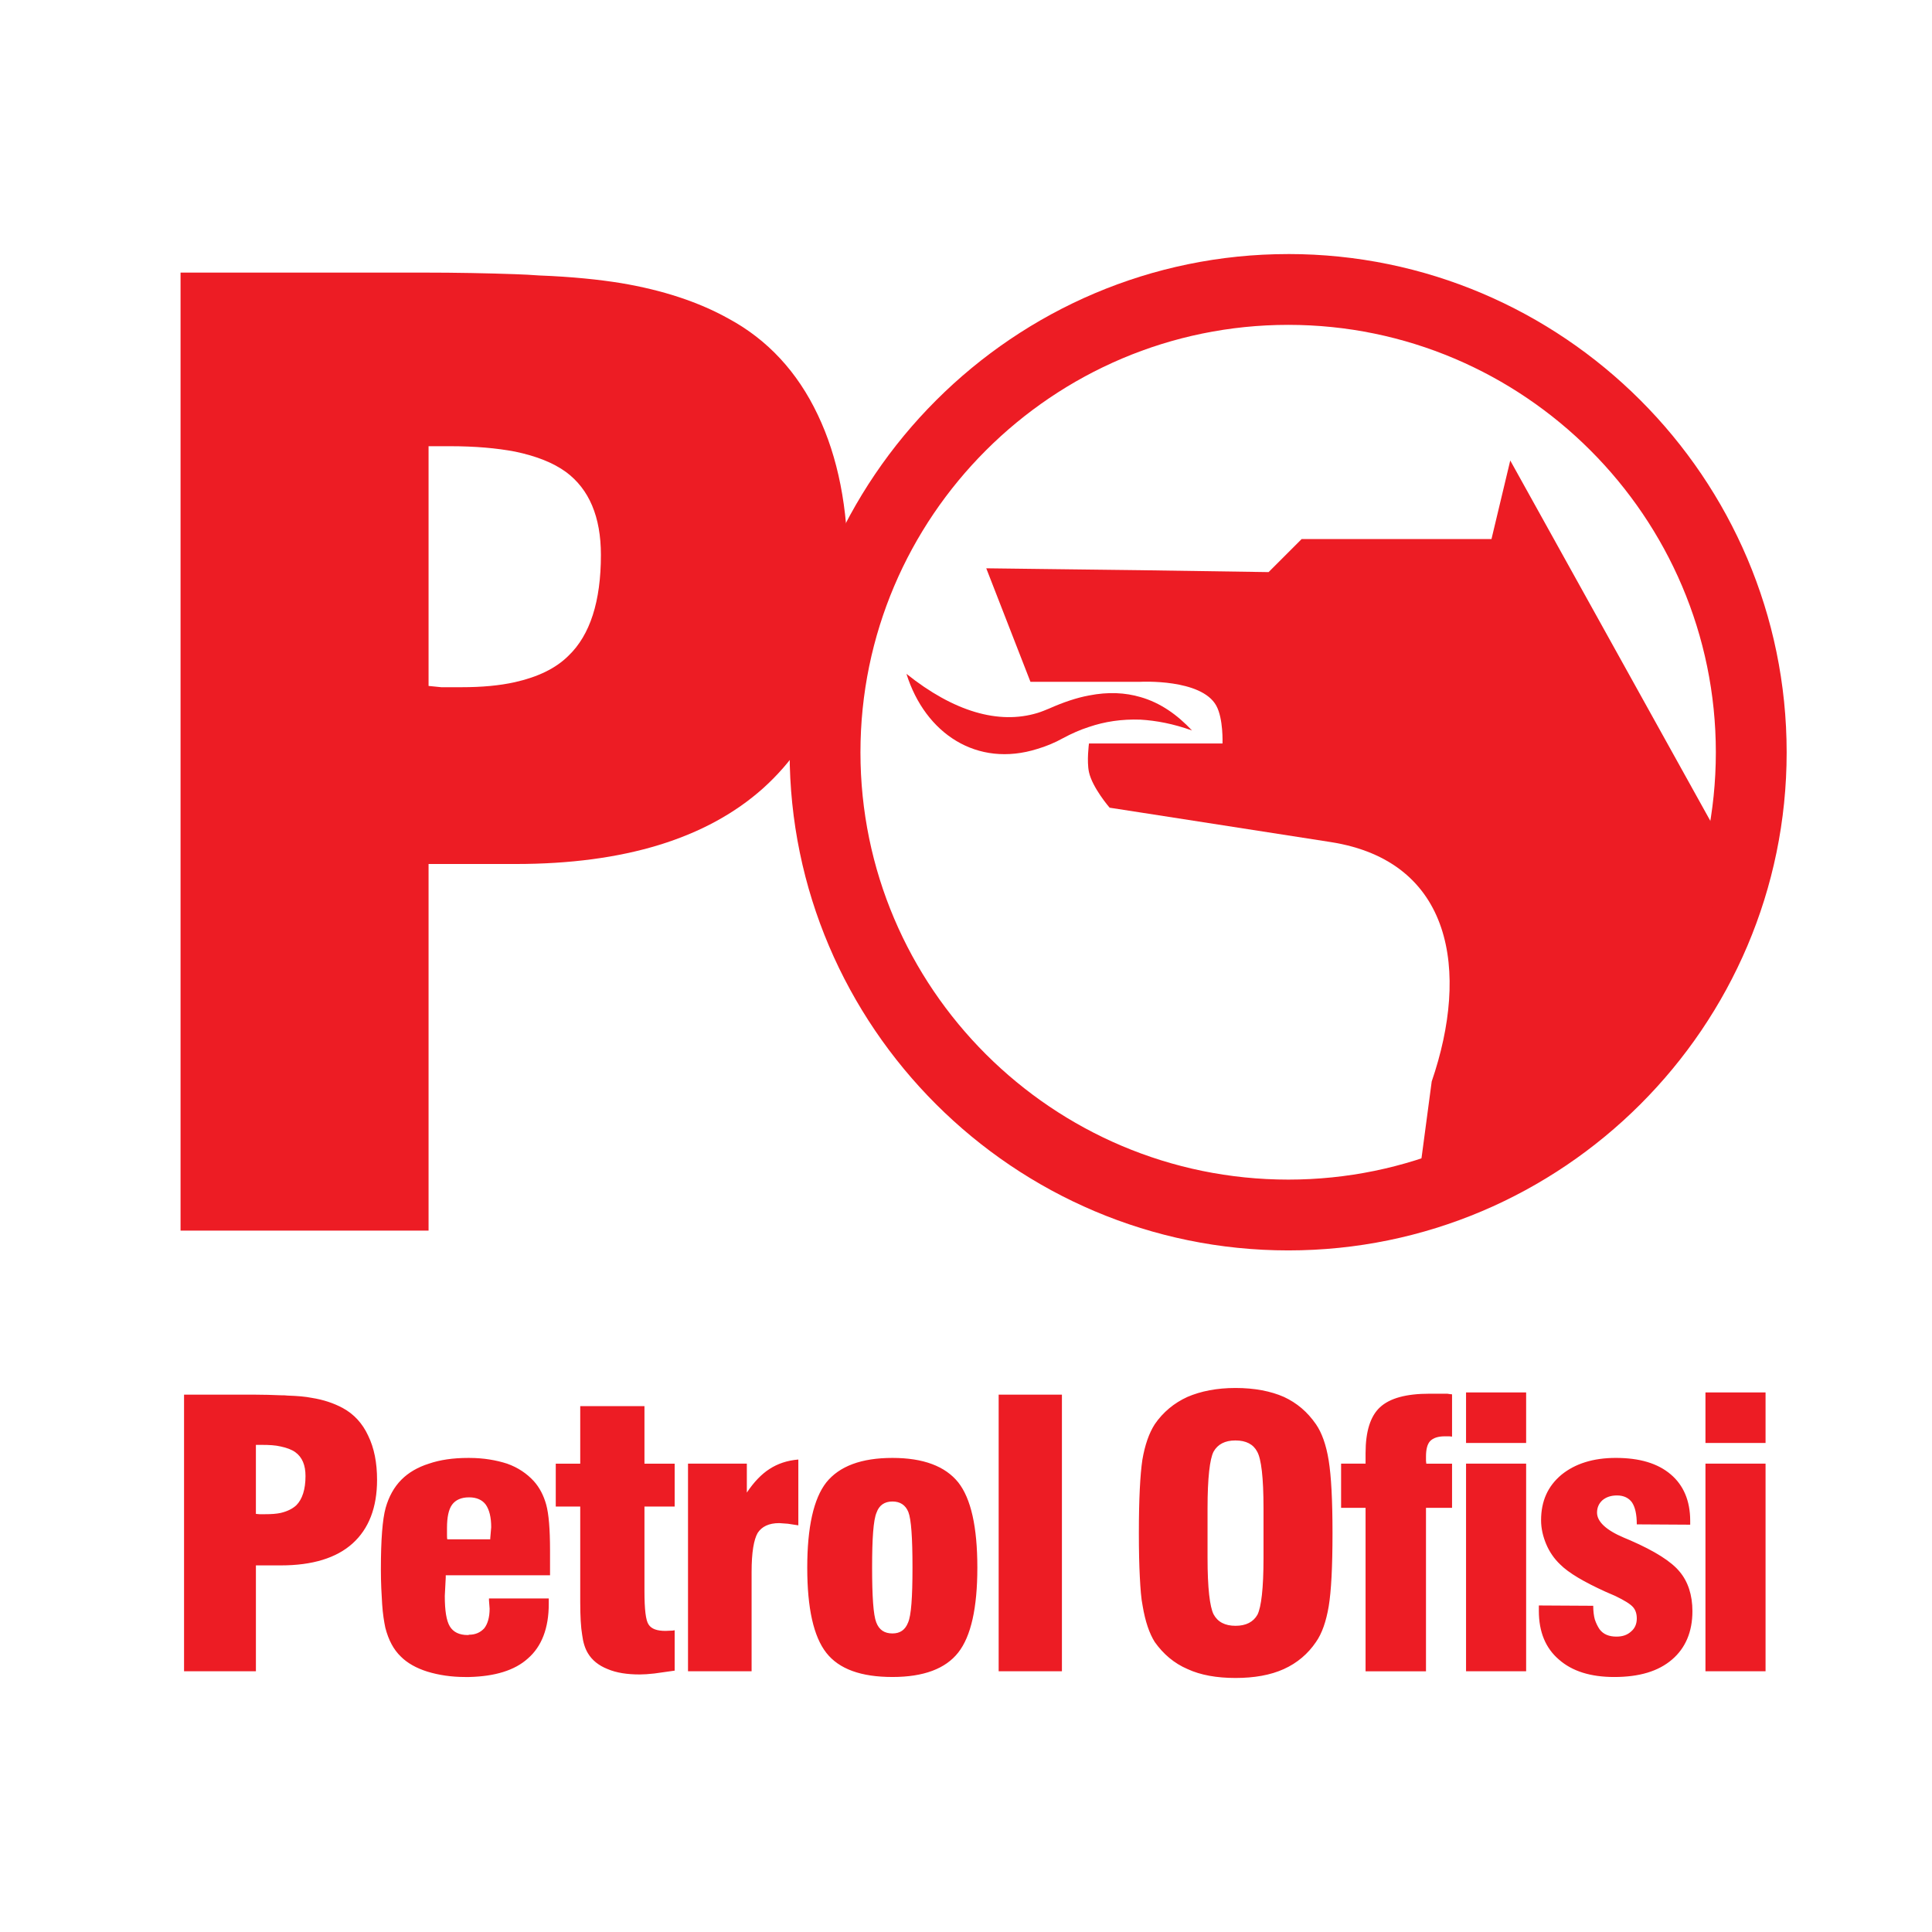 <?xml version="1.0" encoding="utf-8"?>
<!-- Generator: Adobe Illustrator 13.0.0, SVG Export Plug-In . SVG Version: 6.00 Build 14948)  -->
<!DOCTYPE svg PUBLIC "-//W3C//DTD SVG 1.0//EN" "http://www.w3.org/TR/2001/REC-SVG-20010904/DTD/svg10.dtd">
<svg version="1.0" id="Layer_1" xmlns="http://www.w3.org/2000/svg" xmlns:xlink="http://www.w3.org/1999/xlink" x="0px" y="0px"
	 width="192.756px" height="192.756px" viewBox="0 0 192.756 192.756" enable-background="new 0 0 192.756 192.756"
	 xml:space="preserve">
<g>
	<polygon fill-rule="evenodd" clip-rule="evenodd" fill="#FFFFFF" points="0,0 192.756,0 192.756,192.756 0,192.756 0,0 	"/>
	<path fill="#ED1C24" d="M128.534,25.346L128.534,25.346c13.697,0,26.128,5.583,35.133,14.589
		c9.005,9.005,14.587,21.435,14.588,35.129v0.002v0.001c0,13.687-5.588,26.111-14.603,35.115
		c-9.006,8.998-21.432,14.572-35.116,14.572h-0.002h-0.001c-13.684,0-26.118-5.574-35.133-14.572
		c-9.021-9.004-14.617-21.427-14.618-35.113v-0.002v0c0-13.687,5.597-26.118,14.618-35.131c9.014-9.005,21.447-14.588,35.131-14.588
		H128.534L128.534,25.346z M128.535,32.411L128.535,32.411h-0.003c-11.754,0-22.429,4.791-30.164,12.519
		c-7.727,7.72-12.521,18.382-12.521,30.136v0v0.002c0,11.751,4.793,22.406,12.52,30.119c7.735,7.719,18.41,12.502,30.166,12.502
		h0.001h0.002c11.755,0,22.422-4.783,30.148-12.502c7.72-7.713,12.505-18.367,12.506-30.121v-0.001v-0.002
		c-0.001-11.744-4.791-22.407-12.519-30.134C150.944,37.202,140.28,32.411,128.535,32.411L128.535,32.411z"/>
	<path fill-rule="evenodd" clip-rule="evenodd" fill="#ED1C24" d="M103.506,68.024h-0.698l-4.409-11.325l5.107,0.064l5.139,0.063
		l5.139,0.063l12.784,0.19l3.3-3.299h18.938l1.872-7.836l22.174,39.938c-6.947,17.765-17.479,29.121-31.627,34.166l1.617-12.15
		c3.775-11.007,2.094-21.983-10.087-23.886l-18.971-2.951l-3.076-0.476c0,0-1.721-1.988-2.062-3.553c-0.236-1.087,0-2.854,0-2.854
		v-1.65c1.586-0.539,3.268-0.793,5.139-0.729c1.587,0.095,3.268,0.412,5.14,1.079c-1.459-1.555-3.141-2.76-5.14-3.331
		c-1.522-0.444-3.204-0.539-5.139-0.159c-1.205,0.222-2.538,0.666-3.965,1.301c-0.381,0.159-0.762,0.317-1.174,0.444
		c-3.87,1.173-8.343-0.127-13.07-3.902c1.872,5.964,7.042,9.39,13.07,7.486c0.856-0.254,1.713-0.603,2.569-1.079
		c0.825-0.444,1.682-0.825,2.569-1.11v1.65h5.139h8.185c0,0,0.098-2.465-0.62-3.771c-1.489-2.71-7.564-2.383-7.564-2.383h-5.139
		H103.506L103.506,68.024z"/>
	<path fill-rule="evenodd" clip-rule="evenodd" fill="#ED1C24" d="M42.758,68.436V44.518h2.125c2.506,0,4.663,0.19,6.503,0.539
		c2.125,0.444,3.807,1.11,5.076,2.03c2.316,1.713,3.49,4.473,3.49,8.28c0,4.631-1.079,7.994-3.236,10.056
		c-1.268,1.269-3.077,2.125-5.329,2.633c-1.554,0.349-3.331,0.507-5.329,0.507h-2.031L42.758,68.436L42.758,68.436z M51.386,27.355
		c-2.728-0.095-5.805-0.159-9.199-0.159H18.014v95.581h24.744V86.201h8.628h0.063c10.817,0,19.065-2.538,24.68-7.55
		c5.678-5.107,8.47-12.436,8.47-22.079c0-5.9-0.984-10.944-3.014-15.195c-2.03-4.283-5.013-7.487-8.883-9.58
		c-3.013-1.682-6.598-2.855-10.754-3.553c-2.157-0.349-4.854-0.635-8.152-0.761C53.004,27.419,52.21,27.387,51.386,27.355
		L51.386,27.355z"/>
	<path fill-rule="evenodd" clip-rule="evenodd" fill="#ED1C24" d="M28.006,144.316c-0.539-0.127-1.142-0.16-1.872-0.16h-0.603v6.885
		l0.349,0.031h0.571c0.603,0,1.11-0.031,1.554-0.127c0.666-0.158,1.174-0.412,1.555-0.762c0.603-0.602,0.92-1.586,0.92-2.918
		c0-1.078-0.317-1.871-1.015-2.379C29.117,144.633,28.609,144.443,28.006,144.316L28.006,144.316z M170.154,166.744v-20.715h5.996
		v20.715H170.154L170.154,166.744z M123.269,162.207c1.047,0,1.776-0.381,2.188-1.109c0.381-0.762,0.604-2.633,0.604-5.646v-4.98
		c0-3.047-0.223-4.918-0.635-5.646c-0.381-0.73-1.11-1.111-2.157-1.111h-0.031c-1.016,0-1.745,0.381-2.157,1.111
		c-0.381,0.729-0.604,2.633-0.604,5.646v4.98c0,2.98,0.223,4.854,0.604,5.613C121.492,161.826,122.222,162.207,123.269,162.207
		L123.269,162.207z M123.269,138.479c1.903,0,3.521,0.318,4.821,0.889c1.302,0.604,2.348,1.49,3.204,2.729
		c0.571,0.824,1.016,2.029,1.27,3.615c0.253,1.555,0.38,3.967,0.38,7.234c0,3.393-0.127,5.805-0.38,7.328
		c-0.254,1.49-0.666,2.695-1.27,3.551c-0.793,1.174-1.871,2.094-3.204,2.697c-1.332,0.604-2.95,0.889-4.821,0.889
		c-1.872,0-3.489-0.285-4.79-0.889c-1.332-0.57-2.411-1.49-3.268-2.697c-0.539-0.855-0.951-2.061-1.205-3.584
		c-0.159-0.762-0.223-1.744-0.286-2.918c-0.062-1.174-0.095-2.633-0.095-4.377c0-3.363,0.127-5.807,0.349-7.297
		c0.254-1.492,0.667-2.664,1.237-3.553c0.825-1.205,1.936-2.125,3.268-2.729C119.812,138.797,121.396,138.479,123.269,138.479
		L123.269,138.479z M170.154,143.967v-5.043h5.996v5.043H170.154L170.154,143.967z M153.531,160.178l5.425,0.031
		c0,0.539,0.063,1.016,0.159,1.363c0.127,0.381,0.285,0.699,0.476,0.984c0.381,0.508,0.952,0.729,1.682,0.729
		c0.603,0,1.078-0.158,1.459-0.508c0.381-0.316,0.571-0.76,0.571-1.299c0-0.477-0.127-0.857-0.381-1.143
		c-0.286-0.318-0.856-0.666-1.776-1.111l-0.952-0.412c-2.157-0.982-3.68-1.871-4.536-2.729c-0.603-0.57-1.078-1.268-1.396-2.029
		s-0.508-1.555-0.508-2.379c0-1.904,0.666-3.395,2.03-4.537c1.364-1.109,3.172-1.682,5.425-1.682c2.379,0,4.188,0.541,5.488,1.65
		c1.269,1.078,1.935,2.633,1.935,4.631v0.381l-5.329-0.031c0-0.984-0.159-1.713-0.477-2.189c-0.316-0.443-0.824-0.697-1.49-0.697
		c-0.604,0-1.079,0.158-1.46,0.477c-0.349,0.316-0.539,0.729-0.539,1.236c0,0.889,0.888,1.744,2.696,2.506l0.603,0.254
		c2.475,1.078,4.124,2.125,4.949,3.141c0.825,0.982,1.269,2.316,1.269,3.934c0,2.062-0.697,3.68-2.03,4.822
		c-1.364,1.174-3.268,1.744-5.773,1.744c-2.348,0-4.188-0.57-5.52-1.744c-1.332-1.143-1.999-2.76-1.999-4.854V160.178
		L153.531,160.178z M146.268,166.744v-20.715h5.995v20.715H146.268L146.268,166.744z M146.268,143.967v-5.043h5.995v5.043H146.268
		L146.268,143.967z M136.243,166.744v-16.307h-2.442v-4.408h2.442v-0.539v-0.508c0-2.158,0.476-3.68,1.428-4.568
		c0.983-0.92,2.633-1.363,4.948-1.363c0.159,0,0.317,0,0.476,0c0.159,0,0.35,0,0.604,0c0.222,0,0.476,0,0.697,0
		c0.223,0.031,0.381,0.062,0.476,0.062v4.219l-0.285-0.031h-0.412c-0.698,0-1.174,0.158-1.491,0.477
		c-0.285,0.316-0.412,0.824-0.412,1.553v0.414l0.031,0.285h2.569v4.408h-2.601v16.307H136.243L136.243,166.744z M89.04,162.969
		c0.762,0,1.269-0.35,1.555-1.078c0.317-0.699,0.444-2.539,0.444-5.488c0-2.982-0.126-4.822-0.413-5.551
		c-0.285-0.699-0.824-1.047-1.586-1.047c-0.793,0-1.332,0.379-1.586,1.109c-0.317,0.729-0.444,2.57-0.444,5.488
		c0,2.887,0.126,4.727,0.412,5.457C87.708,162.619,88.247,162.969,89.04,162.969L89.04,162.969z M89.04,145.457
		c3.077,0,5.267,0.826,6.566,2.443c1.27,1.617,1.904,4.441,1.904,8.502c0,4.027-0.634,6.852-1.904,8.469
		c-1.269,1.619-3.458,2.443-6.566,2.443c-3.14,0-5.329-0.793-6.598-2.41c-1.269-1.619-1.903-4.441-1.903-8.502
		c0-4.029,0.634-6.885,1.903-8.502C83.743,146.283,85.932,145.457,89.04,145.457L89.04,145.457z M105.948,166.744h-6.312v-27.6
		h6.312V166.744L105.948,166.744z M46.818,163.096c0.603,0,1.11-0.223,1.491-0.635c0.349-0.443,0.54-1.109,0.54-1.967l-0.063-0.824
		v-0.191h5.964v0.539c0,2.412-0.698,4.252-2.093,5.457c-1.301,1.174-3.268,1.777-5.837,1.84c-0.126,0-0.253,0-0.413,0
		c-1.364,0-2.633-0.189-3.775-0.539c-1.11-0.35-1.999-0.857-2.633-1.492c-0.729-0.697-1.237-1.648-1.555-2.885
		c-0.126-0.604-0.253-1.365-0.317-2.348c-0.063-0.984-0.127-2.125-0.127-3.459c0-2.98,0.159-5.012,0.476-6.154
		c0.317-1.109,0.825-2.061,1.586-2.822c0.698-0.697,1.618-1.238,2.729-1.586c1.11-0.381,2.411-0.572,3.902-0.572
		c0.032,0,0.063,0,0.126,0c1.428,0,2.696,0.223,3.775,0.572c1.078,0.381,1.966,0.982,2.665,1.744
		c0.571,0.635,0.983,1.428,1.237,2.348c0.254,0.92,0.381,2.443,0.381,4.568v2.475h-8.058h-2.347v0.221l-0.095,1.84
		c0,1.461,0.158,2.475,0.507,3.047c0.349,0.57,0.952,0.855,1.776,0.855C46.691,163.127,46.754,163.127,46.818,163.096
		L46.818,163.096z M46.818,153.578h2.094v-0.094l0.095-1.111c0-1.016-0.19-1.744-0.54-2.252c-0.349-0.477-0.92-0.73-1.649-0.73
		c-0.032,0-0.032,0-0.032,0c-0.761,0-1.332,0.254-1.681,0.73s-0.508,1.27-0.508,2.316v0.697c0,0.189,0,0.35,0.032,0.443H46.818
		L46.818,153.578z M68.643,166.744v-20.715h5.869v2.887c0.698-1.047,1.459-1.84,2.252-2.348c0.824-0.539,1.776-0.857,2.886-0.951
		v6.566l-1.046-0.16l-0.857-0.062c-1.046,0-1.745,0.35-2.157,0.984c-0.381,0.666-0.603,1.934-0.603,3.869v9.93H68.643
		L68.643,166.744z M67.311,166.68l-2.03,0.285c-0.571,0.064-1.046,0.096-1.459,0.096c-1.237,0-2.315-0.158-3.204-0.539
		c-0.888-0.35-1.555-0.889-1.967-1.586c-0.286-0.477-0.476-1.078-0.571-1.84c-0.127-0.73-0.19-1.84-0.19-3.268v-2.57v-6.947h-2.442
		v-4.281h2.442v-5.742h6.408v5.742h3.014v4.281h-3.014v8.439c0,1.807,0.127,2.918,0.413,3.33c0.286,0.445,0.856,0.635,1.681,0.635
		l0.729-0.031l0.19-0.033V166.68L67.311,166.68z M28.006,156.18h-2.474v10.564h-7.169v-27.6h6.979c0.983,0,1.872,0.031,2.665,0.064
		c0.254,0,0.476,0,0.698,0.031c0.952,0.031,1.745,0.096,2.379,0.223c1.206,0.189,2.221,0.539,3.109,1.014
		c1.111,0.604,1.967,1.523,2.538,2.76c0.603,1.238,0.888,2.697,0.888,4.41c0,2.76-0.824,4.885-2.442,6.344
		c-1.618,1.461-4.029,2.189-7.137,2.189H28.006L28.006,156.18z"/>
</g>
</svg>
